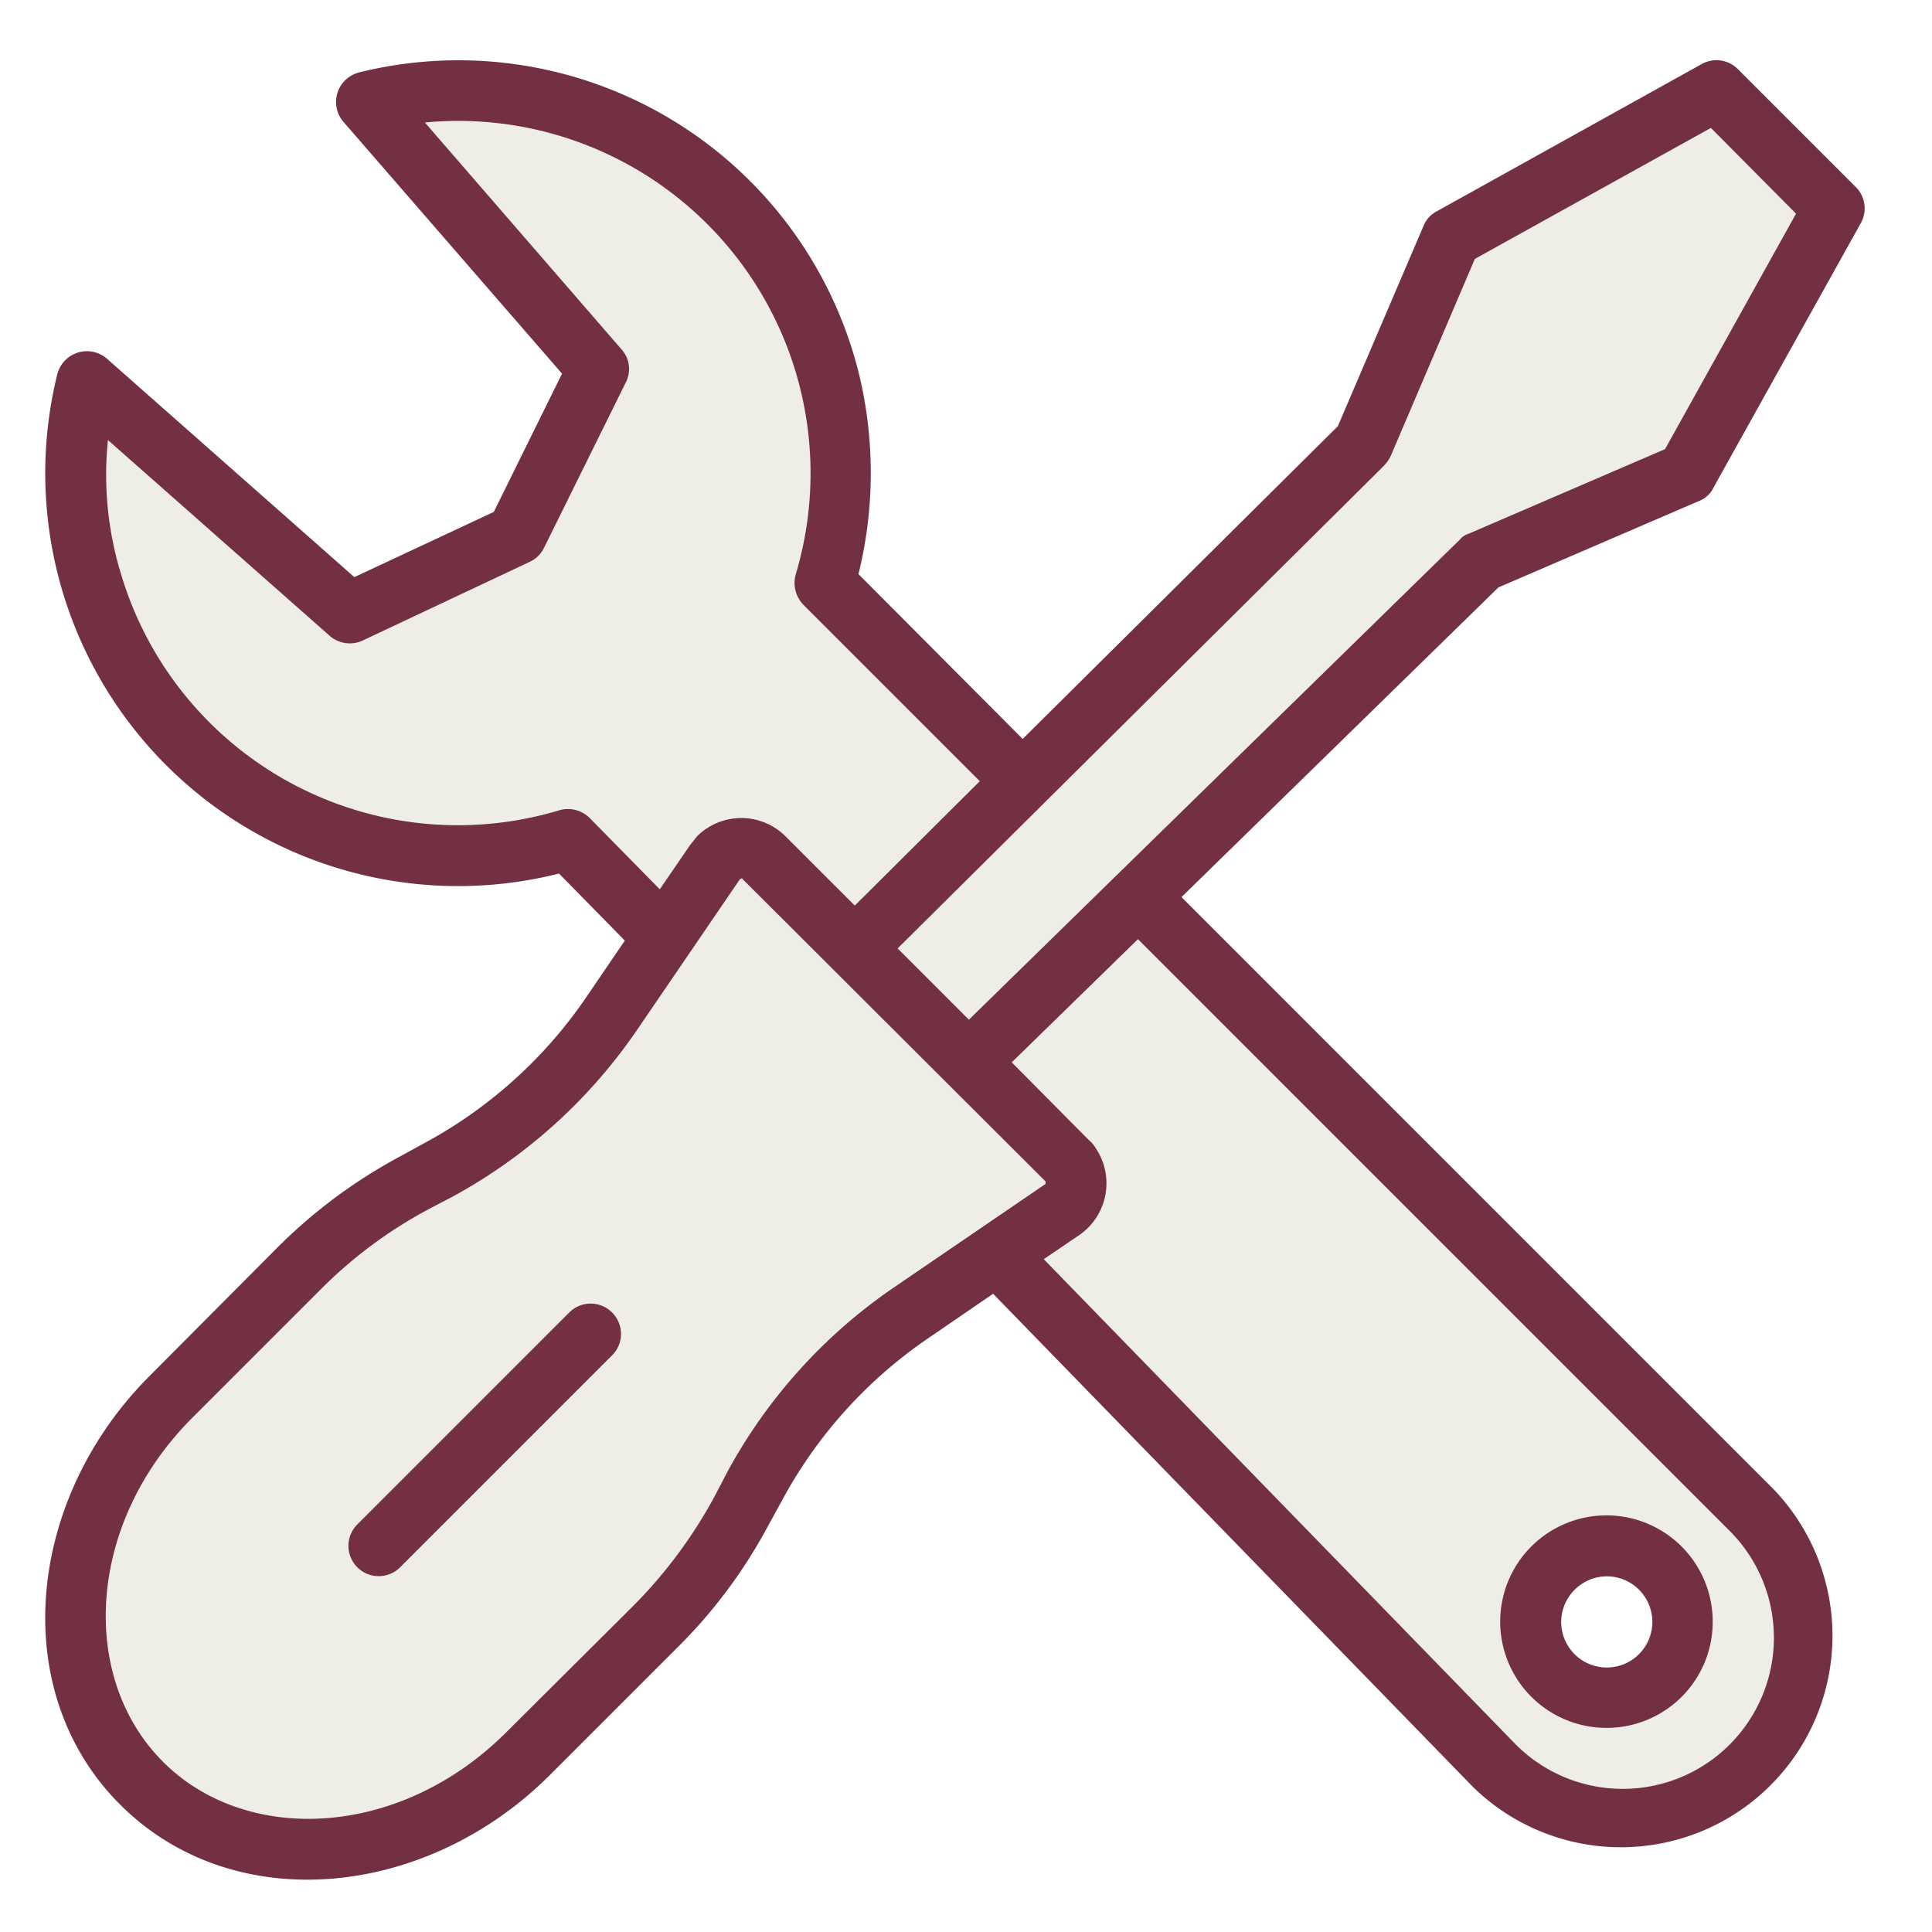 <?xml version="1.0" encoding="UTF-8"?> <svg xmlns="http://www.w3.org/2000/svg" xmlns:v="https://vecta.io/nano" width="32" height="32"><defs><clipPath id="A"><path fill="#733042" d="M0 0h30.634v30.638H0z"></path></clipPath><clipPath id="B"><path transform="translate(.247 .25)" fill="#733042" d="M0 0h30.137v30.137H0z"></path></clipPath></defs><path fill="#fff" d="M0 0h32v32H0z"></path><g clip-path="url(#A)" transform="translate(.499 .746)"><g clip-path="url(#B)"><g clip-path="url(#B)"><g fill="#eeeee7"><path d="M24.359 26.113a1.755 1.755 0 1 0 1.76-1.76 1.756 1.756 0 0 0-1.76 1.76m.25 2.04l-7.82-8.04.59-.4a1.042 1.042 0 0 0 .27-1.44.526.526 0 0 0-.12-.14l-1.27-1.28 2.09-2.04 9.8 9.8a2.503 2.503 0 0 1-3.54 3.54m-.78-20.06a.307.307 0 0 0-.15.1l-8.13 7.95-1.18-1.18 8.06-8a.571.571 0 0 0 .11-.16l1.39-3.26 3.91-2.17 1.41 1.42-2.17 3.9zm-12.5 15.96a7.908 7.908 0 0 1-1.32 1.78l-2.11 2.1c-1.76 1.77-4.31 1.89-5.7.5s-1.27-3.94.49-5.7l2.11-2.11a7.523 7.523 0 0 1 1.78-1.33l.42-.22a8.784 8.784 0 0 0 3.04-2.74l1.72-2.52h.02V13.8h.01a.01.01 0 0 1 .01.01l5.02 5.01v.04l-2.52 1.72a8.753 8.753 0 0 0-2.74 3.03zm-2.4-3.06L5.419 24.5a.502.502 0 1 0 .71.71l3.51-3.51a.502.502 0 0 0-.71-.71M4.959 9.783a.505.505 0 0 0 .55.08l2.76-1.3a.489.489 0 0 0 .24-.23l1.36-2.75a.487.487 0 0 0-.08-.55l-3.25-3.75a5.836 5.836 0 0 1 6.14 7.49.523.523 0 0 0 .13.5l2.92 2.92-2.07 2.06-1.15-1.15a1.038 1.038 0 0 0-1.46 0l-.12.15-.5.73-1.16-1.183a.511.511 0 0 0-.5-.13 5.821 5.821 0 0 1-7.26-3.9 5.608 5.608 0 0 1-.22-2.23z"></path></g><g fill="#733042"><path d="M26.119 27.873a1.76 1.76 0 1 1 1.75-1.76 1.756 1.756 0 0 1-1.75 1.76m-.76-1.76a.755.755 0 1 0 .76-.75.76.76 0 0 0-.76.75m-15.72-5.12a.5.5 0 0 1 0 .71l-3.51 3.51a.502.502 0 1 1-.71-.71l3.51-3.51a.5.5 0 0 1 .71 0m12.79-14.03l-8.06 8 1.18 1.18 8.13-7.95a.307.307 0 0 1 .15-.1l3.25-1.4 2.17-3.9-1.41-1.42-3.91 2.17-1.39 3.257a.571.571 0 0 1-.11.16m-5.64 13.15l7.82 8.04a2.503 2.503 0 0 0 3.54-3.54l-9.8-9.8-2.09 2.04 1.27 1.28a.526.526 0 0 1 .12.14 1.042 1.042 0 0 1-.27 1.44zM1.509 8.773a5.821 5.821 0 0 0 7.26 3.9.511.511 0 0 1 .5.13l1.16 1.18.5-.73.12-.15a1.038 1.038 0 0 1 1.46 0l1.15 1.15 2.07-2.06-2.92-2.92a.523.523 0 0 1-.13-.5 5.836 5.836 0 0 0-6.14-7.49l3.25 3.75a.487.487 0 0 1 .08.55l-1.36 2.75a.489.489 0 0 1-.24.23l-2.76 1.3a.505.505 0 0 1-.55-.08l-3.67-3.24a5.608 5.608 0 0 0 .22 2.23m.69 19.66c1.39 1.39 3.94 1.27 5.7-.5l2.11-2.1a7.908 7.908 0 0 0 1.32-1.78l.23-.44a8.753 8.753 0 0 1 2.74-3.03l2.52-1.72v-.04l-5.02-5.01a.01.01 0 0 0-.01-.01h-.01v.01h-.02l-1.72 2.52A8.784 8.784 0 0 1 7 19.073l-.42.22a7.523 7.523 0 0 0-1.78 1.33l-2.11 2.11c-1.76 1.76-1.88 4.31-.49 5.7m6.61-22.99l-3.62-4.17a.505.505 0 0 1 .05-.71.529.529 0 0 1 .21-.11 6.835 6.835 0 0 1 8.28 5 6.99 6.99 0 0 1-.01 3.31l2.72 2.73 5.22-5.18 1.42-3.32a.467.467 0 0 1 .22-.24l4.39-2.44a.5.5 0 0 1 .6.09l1.95 1.95a.5.5 0 0 1 .08.6l-2.44 4.38a.433.433 0 0 1-.24.22l-3.32 1.43-5.25 5.13 9.79 9.79a3.504 3.504 0 0 1-4.96 4.95l-7.95-8.17-1.08.74a7.627 7.627 0 0 0-2.42 2.69l-.23.42a8.434 8.434 0 0 1-1.5 2.01l-2.11 2.11c-2.05 2.05-5.24 2.37-7.12.49s-1.55-5.07.5-7.11l2.1-2.11a8.638 8.638 0 0 1 2.01-1.5l.42-.23a7.627 7.627 0 0 0 2.69-2.42l.64-.94-1.09-1.11a6.838 6.838 0 0 1-8.31-8.27.506.506 0 0 1 .82-.26l4.1 3.62 2.31-1.08z"></path></g></g></g></g></svg> 